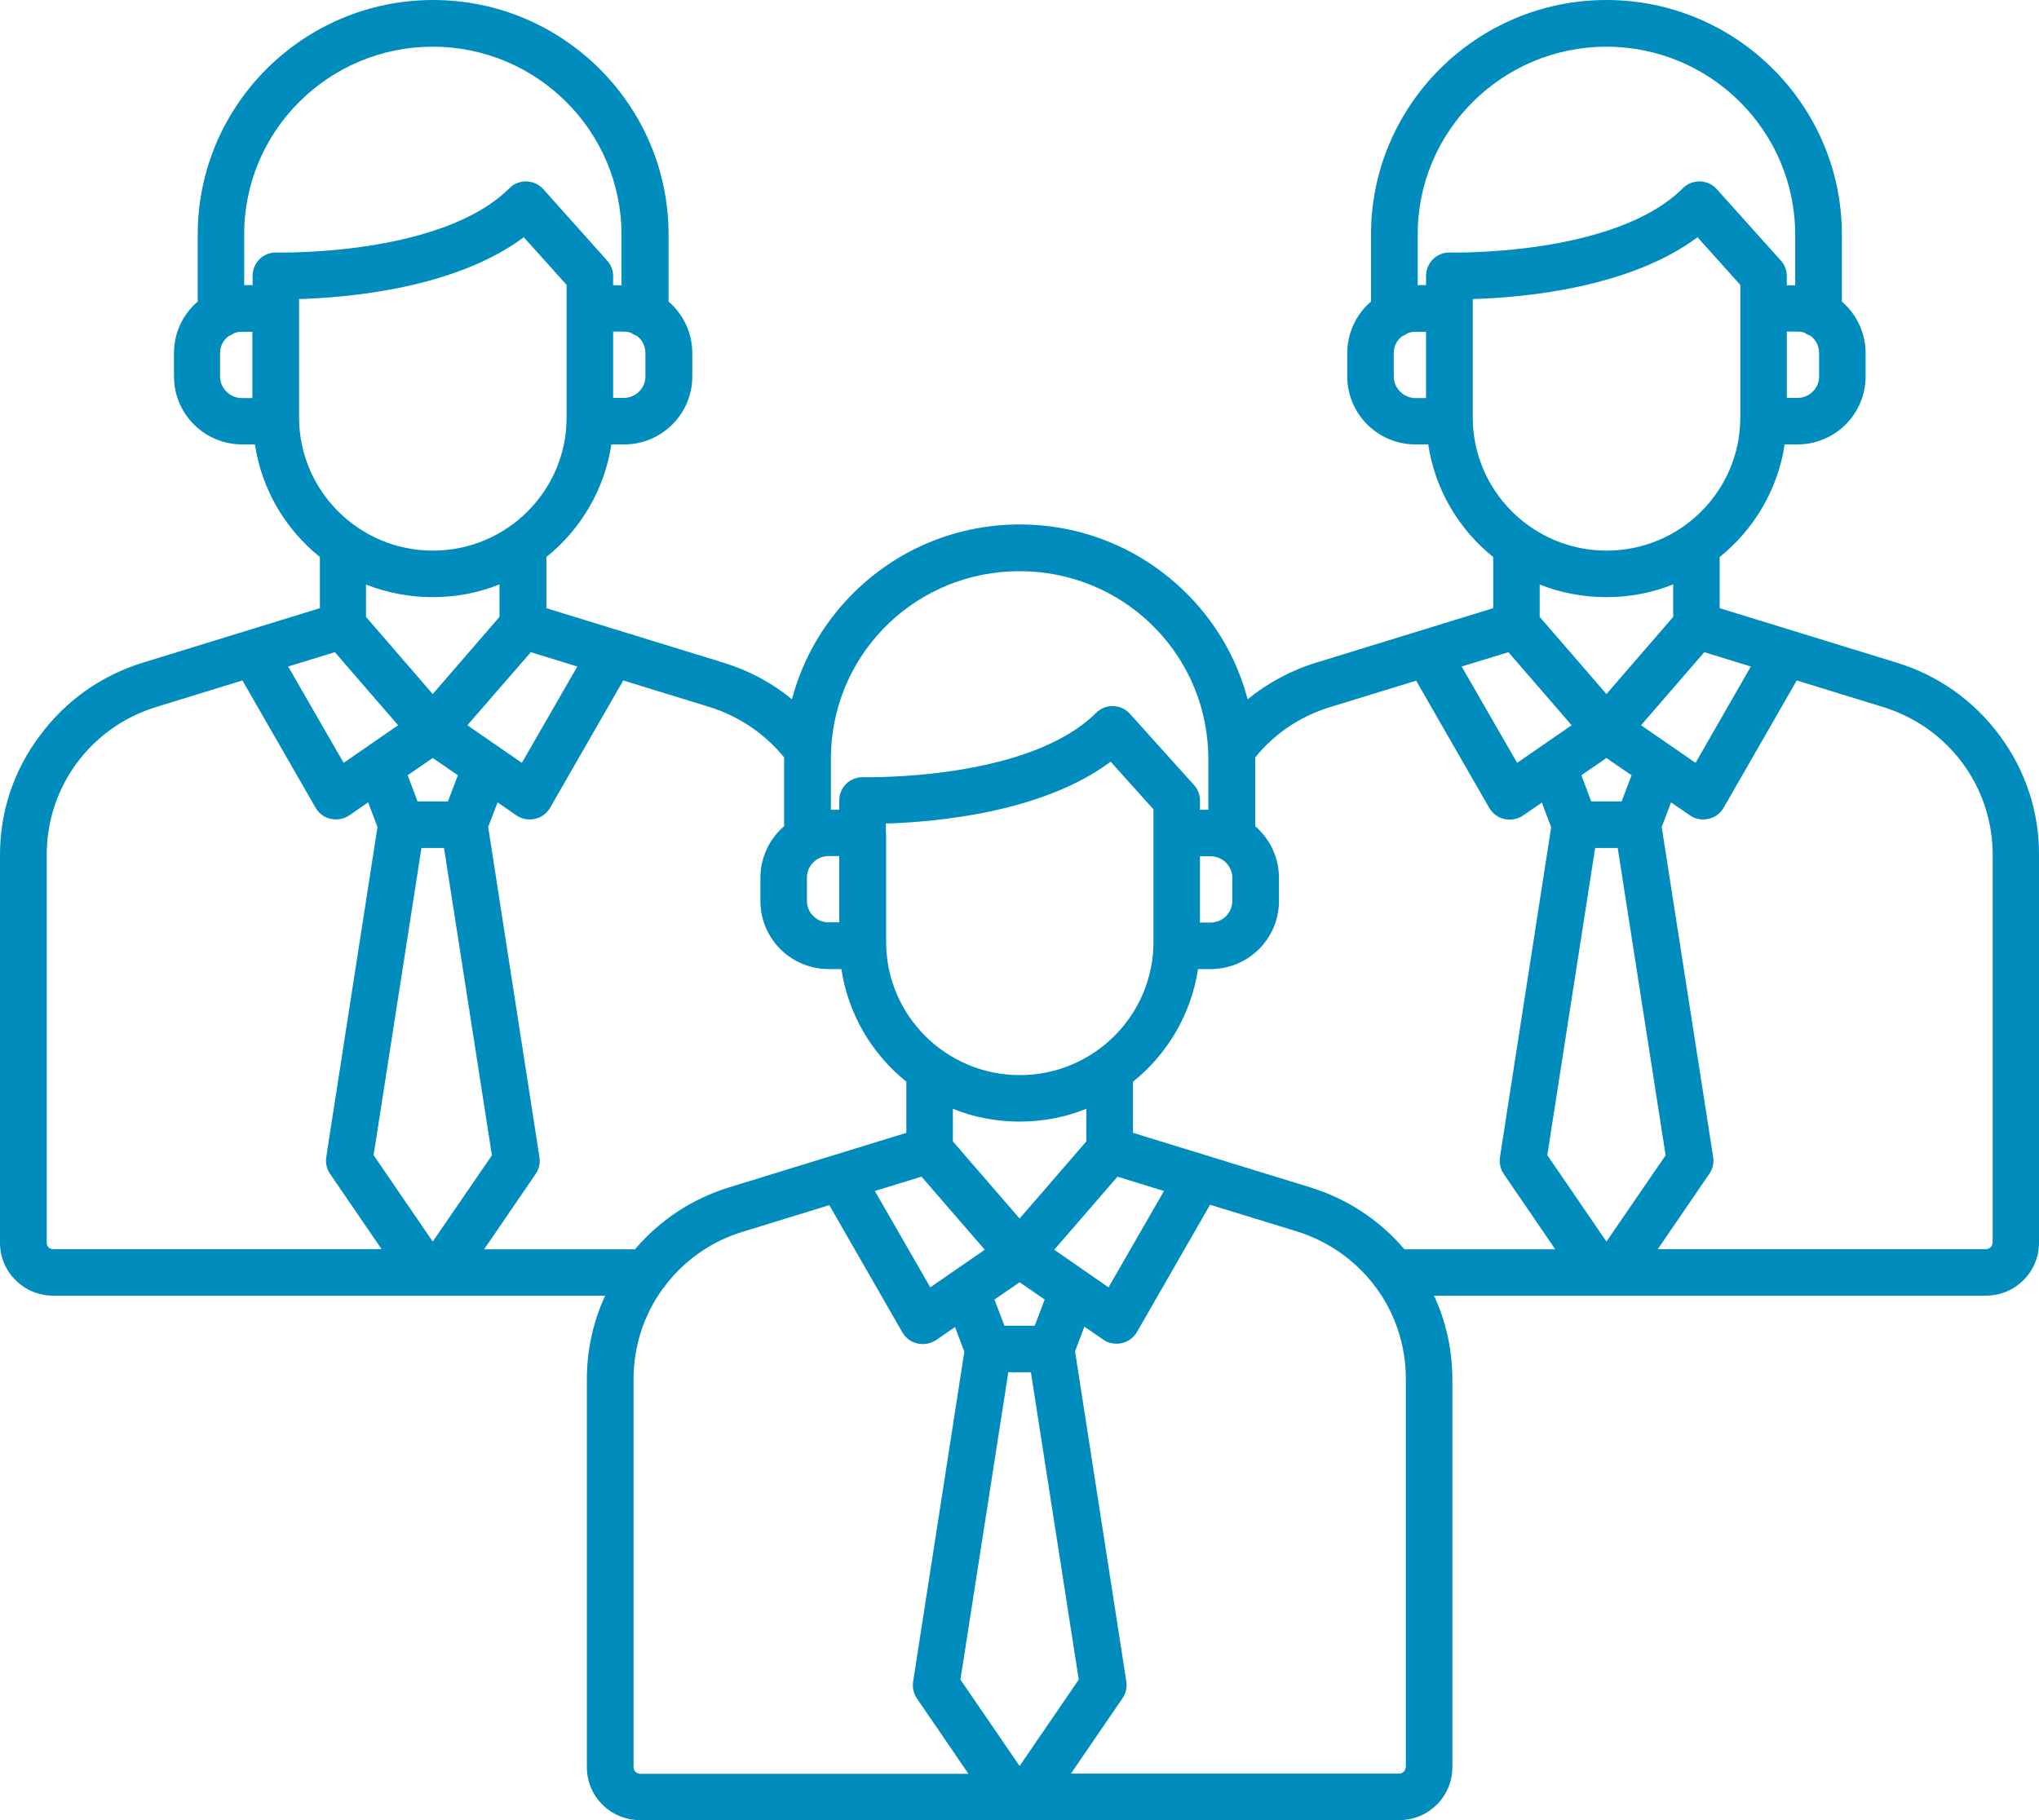 <svg width="56" height="50" viewBox="0 0 56 50" fill="none" xmlns="http://www.w3.org/2000/svg">
<path d="M54.92 20.206C54.21 19.247 53.237 18.555 52.093 18.204L47.23 16.707V15.302C48.171 14.546 48.828 13.449 49.015 12.209H49.363C50.399 12.209 51.238 11.373 51.238 10.34V9.701C51.238 9.136 50.982 8.625 50.586 8.285V6.442C50.586 2.891 47.685 0 44.12 0C40.556 0 37.654 2.891 37.654 6.442V8.285C37.253 8.625 37.002 9.136 37.002 9.701V10.34C37.002 11.373 37.841 12.209 38.878 12.209H39.225C39.412 13.454 40.069 14.546 41.01 15.302V16.707L36.147 18.204C35.452 18.417 34.816 18.763 34.266 19.21C33.967 18.07 33.357 17.032 32.486 16.202C31.279 15.046 29.686 14.407 28.008 14.407C26.33 14.407 24.737 15.046 23.53 16.202C22.659 17.032 22.049 18.076 21.75 19.21C21.2 18.757 20.564 18.417 19.869 18.204L15.006 16.707V15.302C15.947 14.546 16.604 13.449 16.791 12.209H17.138C18.175 12.209 19.014 11.373 19.014 10.34V9.701C19.014 9.136 18.758 8.625 18.362 8.285V6.442C18.362 2.891 15.46 0 11.896 0C8.331 0 5.43 2.891 5.43 6.442V8.285C5.029 8.625 4.778 9.136 4.778 9.701V10.34C4.778 11.373 5.617 12.209 6.653 12.209H7.001C7.188 13.454 7.845 14.546 8.786 15.302V16.707L3.923 18.204C2.784 18.555 1.806 19.247 1.096 20.206C0.374 21.164 0 22.298 0 23.485V34.139C0 34.943 0.652 35.593 1.459 35.593H11.682H12.078H16.62C16.289 36.311 16.118 37.089 16.118 37.893V48.547C16.118 49.35 16.77 50 17.576 50H28.2H38.429C39.236 50 39.888 49.35 39.888 48.547V37.893C39.888 37.089 39.717 36.311 39.385 35.593H43.917H44.313H54.541C55.348 35.593 56 34.943 56 34.139V23.485C56.005 22.298 55.631 21.164 54.92 20.206ZM41.427 17.916L43.164 19.923L41.667 20.956L40.144 18.31L41.427 17.916ZM43.81 23.294H44.43L45.745 31.738L44.12 34.107L42.496 31.733L43.81 23.294ZM44.537 22.016H43.703L43.431 21.297L44.12 20.823L44.81 21.297L44.537 22.016ZM45.071 19.923L46.808 17.916L48.086 18.31L46.568 20.956L45.071 19.923ZM49.961 10.34C49.961 10.665 49.694 10.931 49.368 10.931H49.074V9.11H49.368C49.438 9.11 49.502 9.12 49.566 9.142C49.614 9.179 49.667 9.206 49.726 9.227C49.87 9.333 49.961 9.504 49.961 9.695V10.34ZM44.12 1.283C46.979 1.283 49.304 3.599 49.304 6.448V7.837H49.074V7.582C49.074 7.422 49.015 7.273 48.908 7.156L47.15 5.196C47.033 5.063 46.867 4.989 46.691 4.984C46.514 4.978 46.343 5.047 46.22 5.17C44.339 7.044 39.866 6.937 39.824 6.937C39.653 6.932 39.482 6.996 39.359 7.119C39.236 7.241 39.166 7.406 39.166 7.576V7.832H38.937V6.442C38.931 3.599 41.261 1.283 44.12 1.283ZM38.279 10.34V9.701C38.279 9.509 38.37 9.339 38.514 9.232C38.573 9.211 38.627 9.179 38.675 9.147C38.739 9.126 38.803 9.115 38.872 9.115H39.166V10.936H38.872C38.546 10.931 38.279 10.665 38.279 10.34ZM40.449 11.468V8.476V8.215C41.769 8.178 44.735 7.928 46.621 6.517L47.797 7.827V8.476V11.468C47.797 13.486 46.151 15.126 44.126 15.126C42.1 15.126 40.449 13.486 40.449 11.468ZM44.12 16.404C44.767 16.404 45.387 16.282 45.953 16.053V16.947L44.12 19.066L42.287 16.947V16.058C42.854 16.282 43.474 16.404 44.12 16.404ZM36.521 19.428L38.894 18.699L40.903 22.197C40.994 22.351 41.144 22.463 41.32 22.5C41.496 22.538 41.678 22.506 41.828 22.404L42.346 22.048L42.602 22.724L41.218 31.642L41.197 31.786C41.17 31.945 41.208 32.116 41.299 32.249L42.715 34.32H38.573C37.889 33.516 37.002 32.931 35.981 32.616L31.118 31.12V29.715C32.059 28.959 32.716 27.862 32.903 26.621H33.251C34.287 26.621 35.126 25.785 35.126 24.752V24.113C35.126 23.549 34.87 23.038 34.474 22.697V20.855C34.474 20.839 34.474 20.823 34.474 20.807C35.003 20.152 35.709 19.678 36.521 19.428ZM24.331 22.884V22.623C25.651 22.585 28.617 22.335 30.504 20.924L31.679 22.234V22.884V25.876C31.679 27.894 30.033 29.534 28.008 29.534C25.983 29.534 24.337 27.894 24.337 25.876V22.884H24.331ZM33.251 23.523C33.577 23.523 33.844 23.789 33.844 24.113V24.752C33.844 25.077 33.577 25.343 33.251 25.343H32.956V23.523H33.251ZM28.003 30.811C28.649 30.811 29.269 30.689 29.836 30.46V31.355L28.003 33.474L26.17 31.355V30.46C26.736 30.689 27.356 30.811 28.003 30.811ZM25.309 32.324L27.046 34.331L25.55 35.364L24.027 32.718L25.309 32.324ZM27.693 37.696H28.313L29.627 46.14L28.003 48.514L26.378 46.14L27.693 37.696ZM28.419 36.418H27.586L27.313 35.699L28.003 35.225L28.692 35.699L28.419 36.418ZM28.954 34.331L30.691 32.324L31.968 32.718L30.445 35.364L28.954 34.331ZM28.003 15.691C30.787 15.691 33.058 17.858 33.181 20.621C33.181 20.626 33.181 20.637 33.181 20.642C33.186 20.717 33.186 20.786 33.186 20.855V22.245H32.956V21.989C32.956 21.829 32.898 21.68 32.791 21.563L31.033 19.609C30.915 19.476 30.75 19.402 30.573 19.396C30.397 19.391 30.226 19.46 30.103 19.583C28.222 21.457 23.749 21.35 23.706 21.35C23.535 21.345 23.364 21.409 23.241 21.531C23.118 21.654 23.049 21.819 23.049 21.989V22.245H22.819V20.855C22.819 20.786 22.819 20.717 22.824 20.642C22.824 20.637 22.824 20.626 22.824 20.621C22.947 17.852 25.218 15.691 28.003 15.691ZM23.049 25.338H22.755C22.429 25.338 22.162 25.072 22.162 24.747V24.108C22.162 23.783 22.429 23.517 22.755 23.517H23.049V25.338ZM21.536 20.807C21.536 20.823 21.536 20.839 21.536 20.855V22.697C21.136 23.038 20.884 23.549 20.884 24.113V24.752C20.884 25.785 21.723 26.621 22.76 26.621H23.108C23.295 27.867 23.952 28.959 24.892 29.715V31.12L20.029 32.616C19.009 32.931 18.122 33.516 17.438 34.32H13.296L14.712 32.249C14.787 32.142 14.824 32.015 14.824 31.887C14.824 31.85 14.819 31.818 14.814 31.78L14.792 31.637L13.408 22.719L13.665 22.042L14.183 22.399C14.29 22.474 14.418 22.511 14.546 22.511C14.595 22.511 14.643 22.506 14.691 22.495C14.867 22.458 15.017 22.346 15.107 22.192L17.117 18.693L19.49 19.423C20.297 19.678 21.002 20.152 21.536 20.807ZM9.197 17.916L10.934 19.923L9.438 20.956L7.914 18.31L9.197 17.916ZM14.579 17.916L15.856 18.31L14.333 20.956L12.836 19.923L14.579 17.916ZM11.885 20.823L12.575 21.297L12.302 22.016H11.468L11.196 21.297L11.885 20.823ZM11.575 23.294H12.195L13.51 31.738L11.885 34.107L10.261 31.733L11.575 23.294ZM17.726 10.34C17.726 10.665 17.459 10.931 17.133 10.931H16.839V9.11H17.133C17.202 9.11 17.267 9.12 17.331 9.142C17.379 9.179 17.432 9.206 17.491 9.227C17.635 9.333 17.726 9.504 17.726 9.695V10.34ZM11.885 1.283C14.744 1.283 17.069 3.599 17.069 6.448V7.837H16.839V7.582C16.839 7.422 16.78 7.273 16.673 7.156L14.921 5.196C14.803 5.063 14.637 4.989 14.461 4.984C14.285 4.978 14.114 5.047 13.991 5.17C12.11 7.044 7.637 6.937 7.594 6.937C7.417 6.932 7.252 6.996 7.129 7.119C7.006 7.241 6.937 7.406 6.937 7.576V7.832H6.707V6.442C6.701 3.599 9.026 1.283 11.885 1.283ZM6.044 10.34V9.701C6.044 9.509 6.135 9.339 6.279 9.232C6.338 9.211 6.391 9.179 6.44 9.147C6.504 9.126 6.568 9.115 6.637 9.115H6.931V10.936H6.637C6.311 10.931 6.044 10.665 6.044 10.34ZM8.214 11.468V8.476V8.215C9.534 8.178 12.5 7.928 14.386 6.517L15.562 7.827V8.476V11.468C15.562 13.486 13.916 15.126 11.89 15.126C9.865 15.126 8.214 13.486 8.214 11.468ZM11.885 16.404C12.532 16.404 13.152 16.282 13.718 16.053V16.947L11.885 19.066L10.052 16.947V16.058C10.619 16.282 11.239 16.404 11.885 16.404ZM1.283 34.139V23.485C1.283 21.611 2.49 19.977 4.286 19.423L6.659 18.693L8.668 22.192C8.759 22.346 8.908 22.458 9.085 22.495C9.261 22.532 9.443 22.5 9.593 22.399L10.111 22.042L10.367 22.719L8.983 31.637L8.962 31.78C8.935 31.94 8.973 32.111 9.063 32.244L10.48 34.315H1.459C1.363 34.315 1.283 34.24 1.283 34.139ZM17.4 48.547V37.893C17.4 36.966 17.694 36.098 18.212 35.39C18.244 35.358 18.271 35.321 18.293 35.284C18.816 34.613 19.543 34.096 20.404 33.836L22.776 33.106L24.785 36.604C24.876 36.759 25.026 36.87 25.202 36.908C25.379 36.945 25.56 36.913 25.71 36.812L26.228 36.455L26.485 37.131L25.101 46.049L25.079 46.193C25.053 46.353 25.09 46.523 25.181 46.656L26.597 48.727H17.576C17.48 48.722 17.4 48.642 17.4 48.547ZM38.605 48.547C38.605 48.642 38.525 48.722 38.429 48.722H29.413L30.83 46.651C30.904 46.545 30.942 46.417 30.942 46.289C30.942 46.252 30.936 46.22 30.931 46.182L30.91 46.039L29.526 37.121L29.782 36.444L30.301 36.801C30.407 36.876 30.536 36.913 30.664 36.913C30.712 36.913 30.76 36.908 30.808 36.897C30.985 36.86 31.134 36.748 31.225 36.593L33.234 33.096L35.607 33.825C36.473 34.091 37.194 34.608 37.718 35.273C37.739 35.31 37.766 35.348 37.798 35.38C38.317 36.088 38.611 36.956 38.611 37.882V48.547H38.605ZM54.723 34.139C54.723 34.235 54.643 34.315 54.546 34.315H45.531L46.947 32.244C47.022 32.137 47.059 32.009 47.059 31.882C47.059 31.844 47.054 31.812 47.049 31.775L47.027 31.631L45.638 22.719L45.894 22.042L46.413 22.399C46.52 22.474 46.648 22.511 46.776 22.511C46.824 22.511 46.872 22.506 46.92 22.495C47.097 22.458 47.246 22.346 47.337 22.192L49.347 18.693L51.719 19.423C53.515 19.977 54.728 21.611 54.728 23.485V34.139H54.723Z" fill="#008DBD"/>
</svg>
